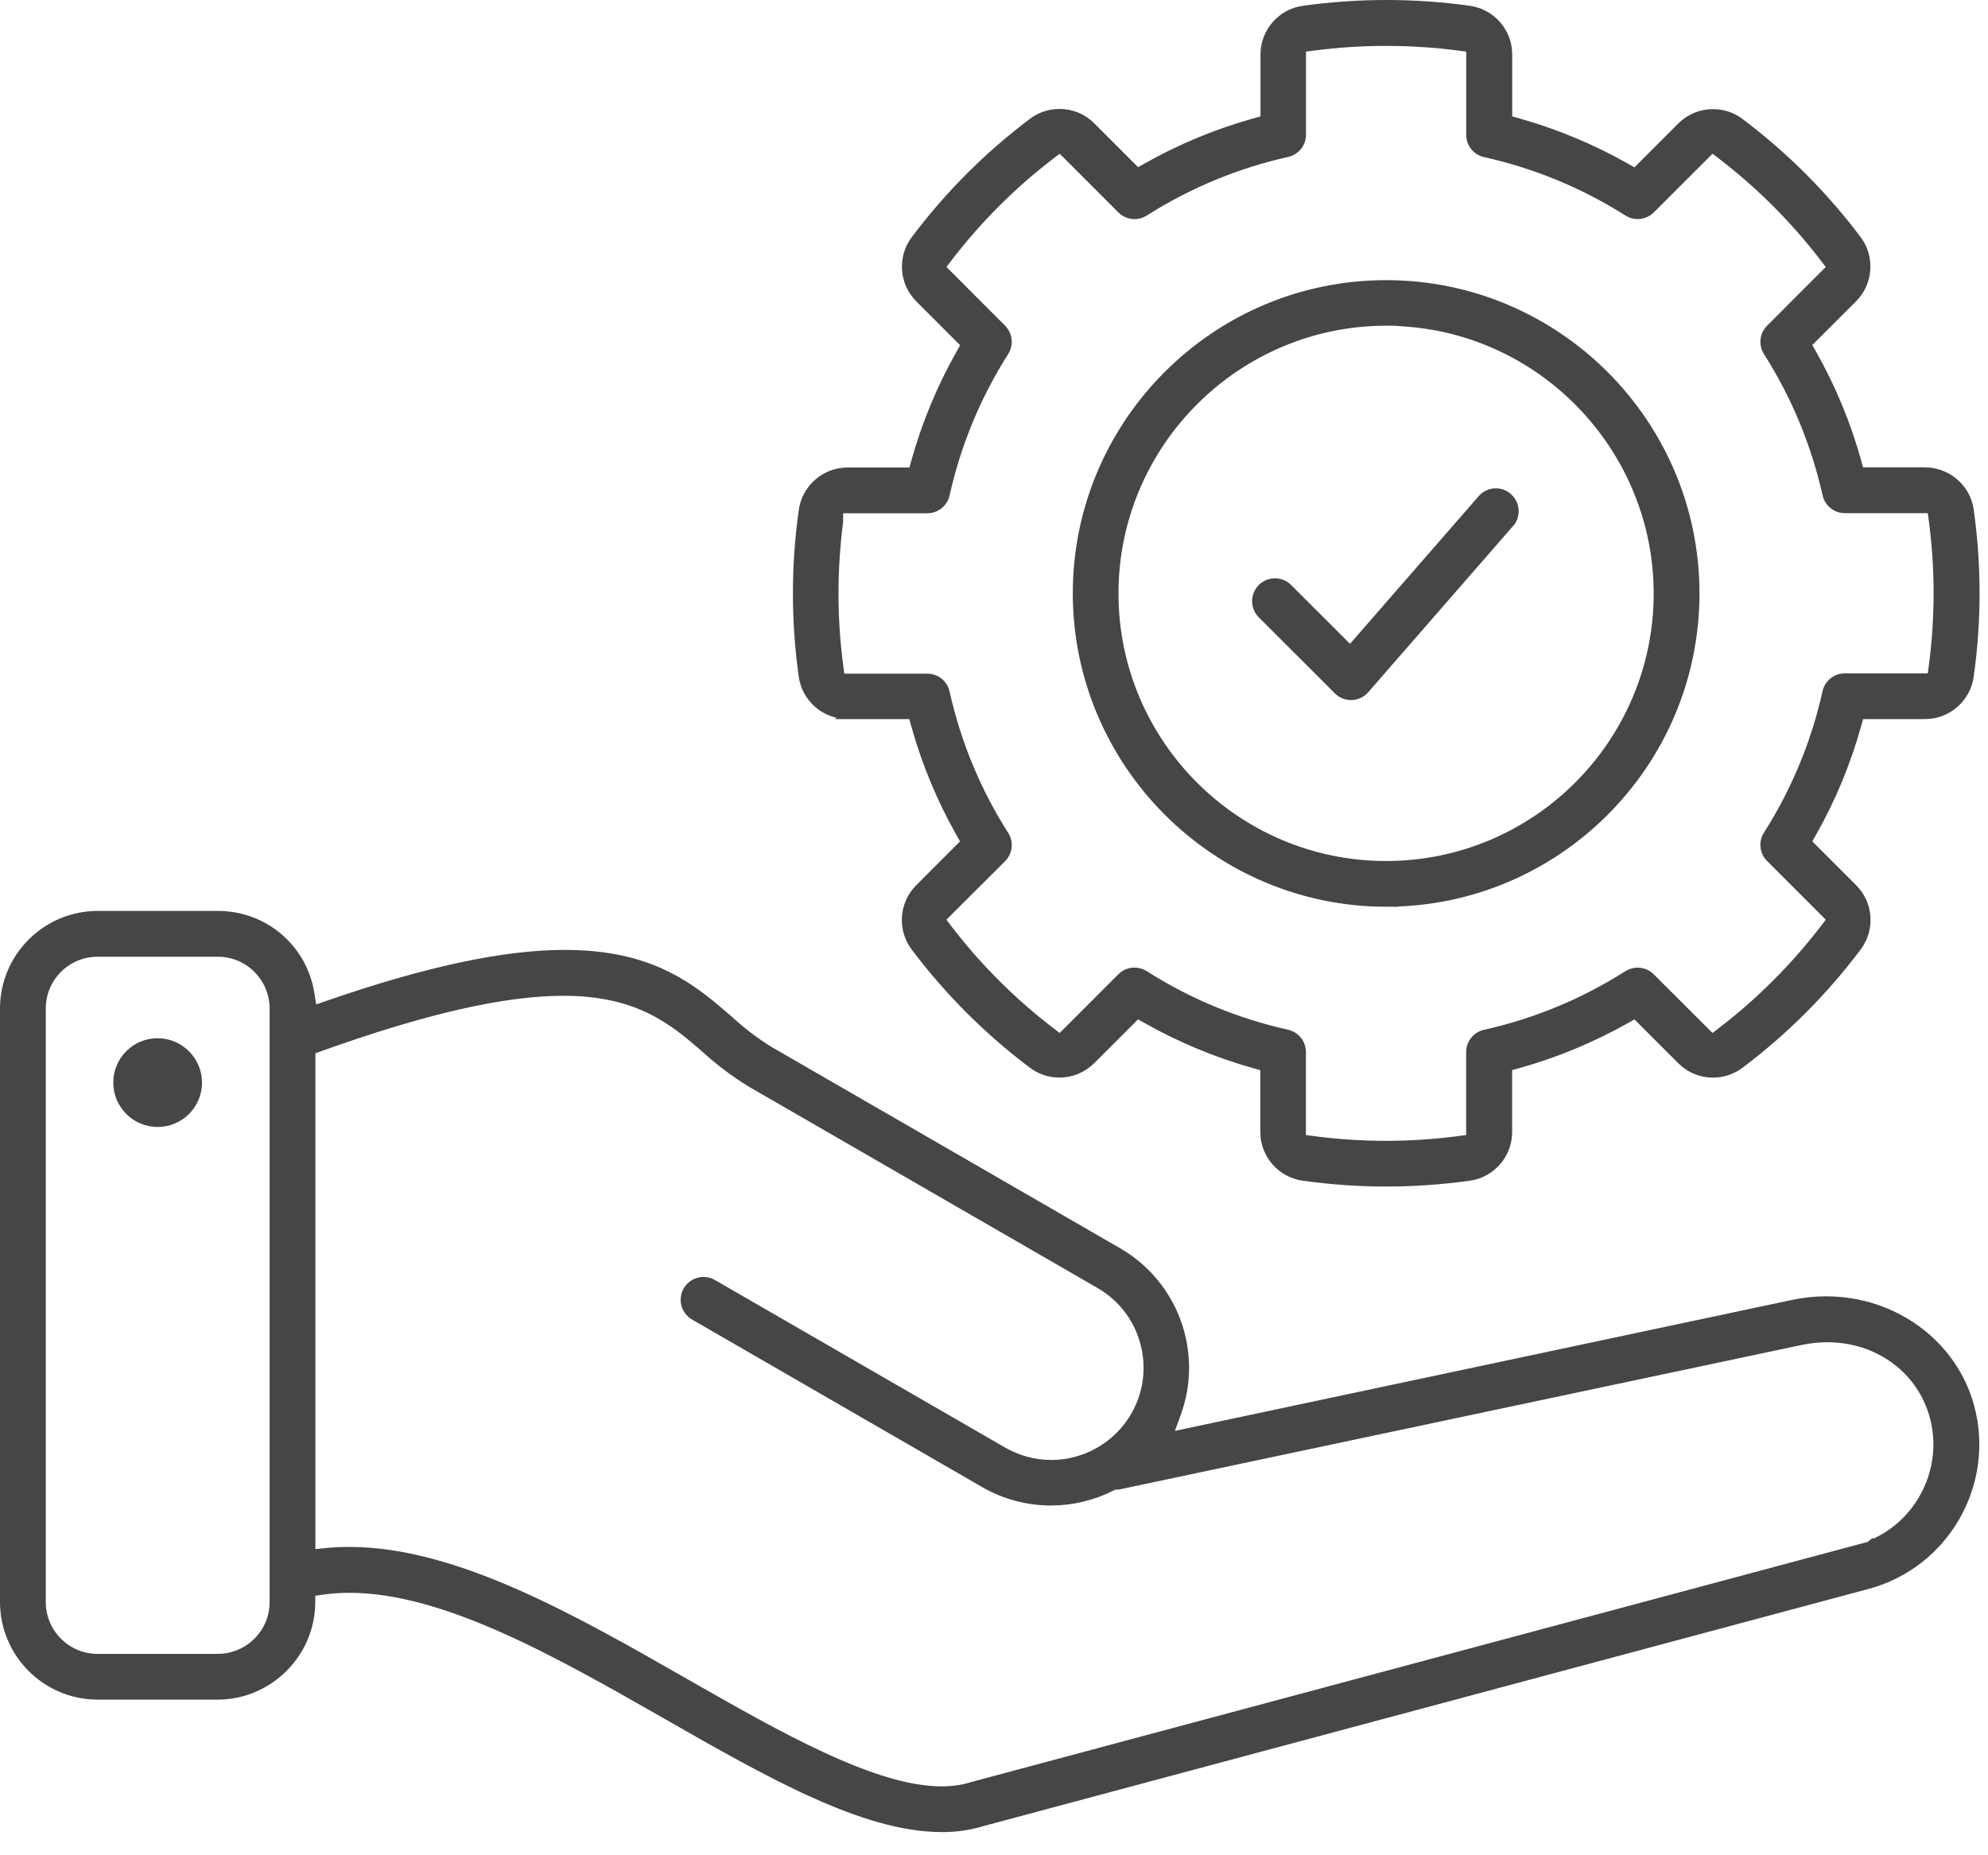 <svg width="60" height="56" viewBox="0 0 60 56" fill="none" xmlns="http://www.w3.org/2000/svg">
<path d="M40.392 20.822C40.494 20.924 40.629 20.98 40.773 20.98H40.804C40.949 20.972 41.087 20.905 41.182 20.795L45.589 15.737C45.737 15.523 45.711 15.235 45.53 15.052C45.428 14.947 45.291 14.89 45.145 14.89C45.012 14.89 44.883 14.939 44.769 15.043L40.752 19.653L38.862 17.764C38.76 17.662 38.624 17.606 38.479 17.606C38.334 17.606 38.198 17.662 38.098 17.764C37.996 17.866 37.94 18.003 37.94 18.146C37.94 18.29 37.996 18.426 38.098 18.528L40.392 20.821V20.822Z" fill="#464646" stroke="#464646" stroke-width="0.3"/>
<path d="M41.835 27.219C46.967 27.219 51.142 23.043 51.142 17.912C51.142 12.782 46.967 8.606 41.835 8.606C36.703 8.606 32.528 12.78 32.528 17.912C32.534 23.038 36.709 27.214 41.836 27.22L41.835 27.219ZM41.832 9.681L42.267 9.683V9.695L42.429 9.707C46.708 10.014 50.06 13.618 50.06 17.912C50.06 22.449 46.37 26.139 41.834 26.139C37.297 26.139 33.607 22.449 33.607 17.912C33.609 13.378 37.3 9.687 41.832 9.681Z" fill="#464646" stroke="#464646" stroke-width="0.3"/>
<path d="M25.569 21.556H27.558L27.646 21.873C27.962 23.009 28.417 24.107 29 25.137L29.161 25.422L27.763 26.822C27.288 27.291 27.235 28.047 27.641 28.578C28.646 29.912 29.832 31.098 31.167 32.103C31.401 32.282 31.68 32.376 31.975 32.376C32.333 32.376 32.671 32.234 32.925 31.978L34.322 30.582L34.609 30.744C35.638 31.325 36.734 31.781 37.871 32.1L38.188 32.188V34.164C38.184 34.832 38.682 35.403 39.345 35.491C40.169 35.606 41.007 35.665 41.837 35.665C42.668 35.665 43.509 35.606 44.334 35.491C44.997 35.402 45.494 34.829 45.488 34.159V32.186L45.805 32.099C46.943 31.781 48.04 31.326 49.069 30.745L49.355 30.583L50.753 31.982C51.005 32.237 51.342 32.377 51.701 32.377C51.995 32.377 52.276 32.281 52.511 32.102C53.845 31.097 55.03 29.909 56.034 28.574C56.439 28.043 56.385 27.287 55.908 26.818L54.511 25.421L54.674 25.134C55.256 24.108 55.711 23.011 56.028 21.872L56.116 21.555H58.103C58.767 21.555 59.334 21.057 59.421 20.398C59.654 18.743 59.654 17.064 59.421 15.409C59.334 14.751 58.762 14.256 58.092 14.256H56.116L56.028 13.939C55.711 12.802 55.255 11.703 54.673 10.676L54.51 10.389L55.908 8.992C56.38 8.524 56.434 7.772 56.033 7.242C55.029 5.908 53.842 4.721 52.507 3.716C52.273 3.537 51.995 3.444 51.7 3.444C51.341 3.444 51.004 3.585 50.751 3.841L49.354 5.239L49.069 5.076C48.04 4.492 46.942 4.035 45.806 3.716L45.49 3.627V1.651C45.495 0.983 44.998 0.412 44.336 0.323C43.512 0.208 42.674 0.15 41.842 0.15C41.01 0.15 40.172 0.208 39.346 0.323C38.685 0.412 38.189 0.984 38.193 1.653V3.628L37.876 3.716C36.736 4.035 35.636 4.49 34.61 5.071L34.323 5.233L32.925 3.833C32.674 3.578 32.337 3.438 31.976 3.438C31.683 3.438 31.403 3.533 31.167 3.712C29.834 4.717 28.647 5.906 27.642 7.243C27.238 7.774 27.291 8.53 27.769 8.999L29.164 10.395L29.003 10.682C28.422 11.709 27.966 12.806 27.649 13.945L27.562 14.262H25.575C24.913 14.262 24.345 14.759 24.256 15.418C24.023 17.073 24.023 18.75 24.256 20.405C24.346 21.059 24.913 21.553 25.572 21.553L25.569 21.556ZM28.514 14.918C28.857 13.384 29.458 11.934 30.301 10.607C30.438 10.392 30.407 10.117 30.227 9.935L28.366 8.071L28.596 7.771C29.49 6.604 30.532 5.561 31.695 4.671L31.996 4.441L33.859 6.305C33.961 6.408 34.097 6.464 34.242 6.464C34.343 6.464 34.442 6.434 34.531 6.379C35.859 5.536 37.31 4.934 38.844 4.591C39.091 4.535 39.265 4.321 39.266 4.069V1.426L39.642 1.377C40.369 1.283 41.105 1.235 41.834 1.235C42.563 1.235 43.299 1.283 44.026 1.377L44.402 1.426V4.069C44.402 4.324 44.576 4.54 44.825 4.596C46.359 4.938 47.81 5.537 49.136 6.378C49.223 6.433 49.322 6.462 49.425 6.462C49.57 6.462 49.706 6.406 49.808 6.305L51.673 4.441L51.974 4.671C53.137 5.563 54.179 6.606 55.072 7.771L55.303 8.071L53.44 9.936C53.26 10.117 53.229 10.392 53.365 10.607C54.207 11.931 54.809 13.381 55.153 14.916C55.209 15.164 55.425 15.339 55.68 15.339H58.315L58.364 15.714C58.556 17.169 58.556 18.644 58.364 20.098L58.315 20.475H55.679C55.425 20.475 55.209 20.648 55.153 20.896C54.81 22.431 54.209 23.885 53.365 25.213C53.228 25.428 53.26 25.703 53.439 25.883L55.303 27.748L55.072 28.049C54.178 29.213 53.136 30.256 51.973 31.148L51.672 31.379L49.808 29.517C49.706 29.415 49.57 29.358 49.425 29.358C49.323 29.358 49.224 29.386 49.135 29.442C47.809 30.286 46.356 30.888 44.822 31.23C44.574 31.287 44.4 31.503 44.4 31.757V34.393L44.023 34.442C43.298 34.537 42.561 34.585 41.832 34.585C41.103 34.585 40.365 34.537 39.64 34.442L39.264 34.393V31.756C39.264 31.502 39.09 31.284 38.842 31.228C37.307 30.886 35.856 30.285 34.53 29.44C34.444 29.385 34.343 29.356 34.24 29.356C34.095 29.356 33.958 29.412 33.858 29.515L31.995 31.379L31.694 31.148C30.53 30.256 29.486 29.213 28.595 28.049L28.363 27.748L30.227 25.89C30.406 25.71 30.438 25.434 30.301 25.22C29.457 23.894 28.856 22.442 28.513 20.907C28.458 20.658 28.241 20.484 27.985 20.484H25.35L25.301 20.108C25.11 18.669 25.109 17.207 25.297 15.742V15.343H27.985C28.24 15.343 28.457 15.169 28.513 14.92L28.514 14.918Z" fill="#464646" stroke="#464646" stroke-width="0.3"/>
<path d="M55.118 39.278C54.79 39.278 54.458 39.313 54.131 39.381L35.227 43.393L35.494 42.661C36.16 40.831 35.422 38.791 33.739 37.812L23.21 31.731C22.771 31.459 22.354 31.14 21.965 30.782C21.045 29.986 20.003 29.084 17.992 28.87C17.693 28.838 17.374 28.822 17.047 28.822C15.213 28.822 12.88 29.322 9.911 30.349L9.423 30.519L9.342 30.008C9.127 28.641 7.967 27.648 6.584 27.646H2.943C1.406 27.648 0.152 28.901 0.15 30.438V48.359C0.151 49.897 1.405 51.15 2.942 51.152H6.573C8.087 51.15 9.339 49.916 9.364 48.403L9.37 48.035L9.736 47.983C9.997 47.947 10.272 47.928 10.551 47.928C13.44 47.928 16.862 49.883 20.172 51.774C23.211 53.51 26.082 55.15 28.421 55.15H28.456C28.863 55.15 29.267 55.09 29.648 54.973L56.358 47.816C58.678 47.192 60.061 44.796 59.439 42.475C58.935 40.593 57.159 39.279 55.12 39.279L55.118 39.278ZM56.505 46.623L56.434 46.679L29.342 53.937C29.064 54.026 28.751 54.07 28.414 54.07C26.374 54.07 23.493 52.425 20.708 50.834C17.275 48.871 13.727 46.843 10.545 46.843C10.308 46.843 10.072 46.854 9.845 46.876L9.369 46.924V31.687L9.656 31.584C12.801 30.456 15.203 29.907 16.998 29.907C19.294 29.907 20.343 30.809 21.278 31.615C21.712 32.014 22.186 32.371 22.692 32.68L33.202 38.749C33.88 39.142 34.364 39.775 34.565 40.532C34.767 41.288 34.66 42.079 34.267 42.757C33.744 43.658 32.772 44.218 31.729 44.218C31.214 44.218 30.706 44.081 30.26 43.823L21.483 38.755C21.404 38.714 21.32 38.693 21.233 38.693C21.036 38.693 20.854 38.801 20.759 38.975C20.623 39.224 20.704 39.538 20.949 39.692L29.721 44.758C30.327 45.109 31.017 45.293 31.717 45.293C32.344 45.293 32.972 45.144 33.532 44.861L33.575 44.824L33.774 44.807L54.351 40.449C54.617 40.393 54.884 40.365 55.149 40.365C56.705 40.365 58.008 41.328 58.392 42.76C58.811 44.329 58 45.99 56.506 46.624L56.505 46.623ZM6.575 50.072H2.943C2 50.072 1.233 49.303 1.232 48.36V30.438C1.232 29.495 2 28.729 2.943 28.728H6.576C7.518 28.728 8.286 29.496 8.287 30.438V48.36C8.287 49.302 7.518 50.069 6.576 50.071L6.575 50.072Z" fill="#464646" stroke="#464646" stroke-width="0.3"/>
<path d="M4.754 31.488C4.437 31.488 4.139 31.613 3.914 31.839C3.69 32.065 3.566 32.364 3.569 32.681C3.57 33.336 4.105 33.867 4.758 33.867H4.761C5.418 33.866 5.949 33.331 5.947 32.675C5.944 32.022 5.411 31.489 4.754 31.488Z" fill="#464646" stroke="#464646" stroke-width="0.3"/>
</svg>
